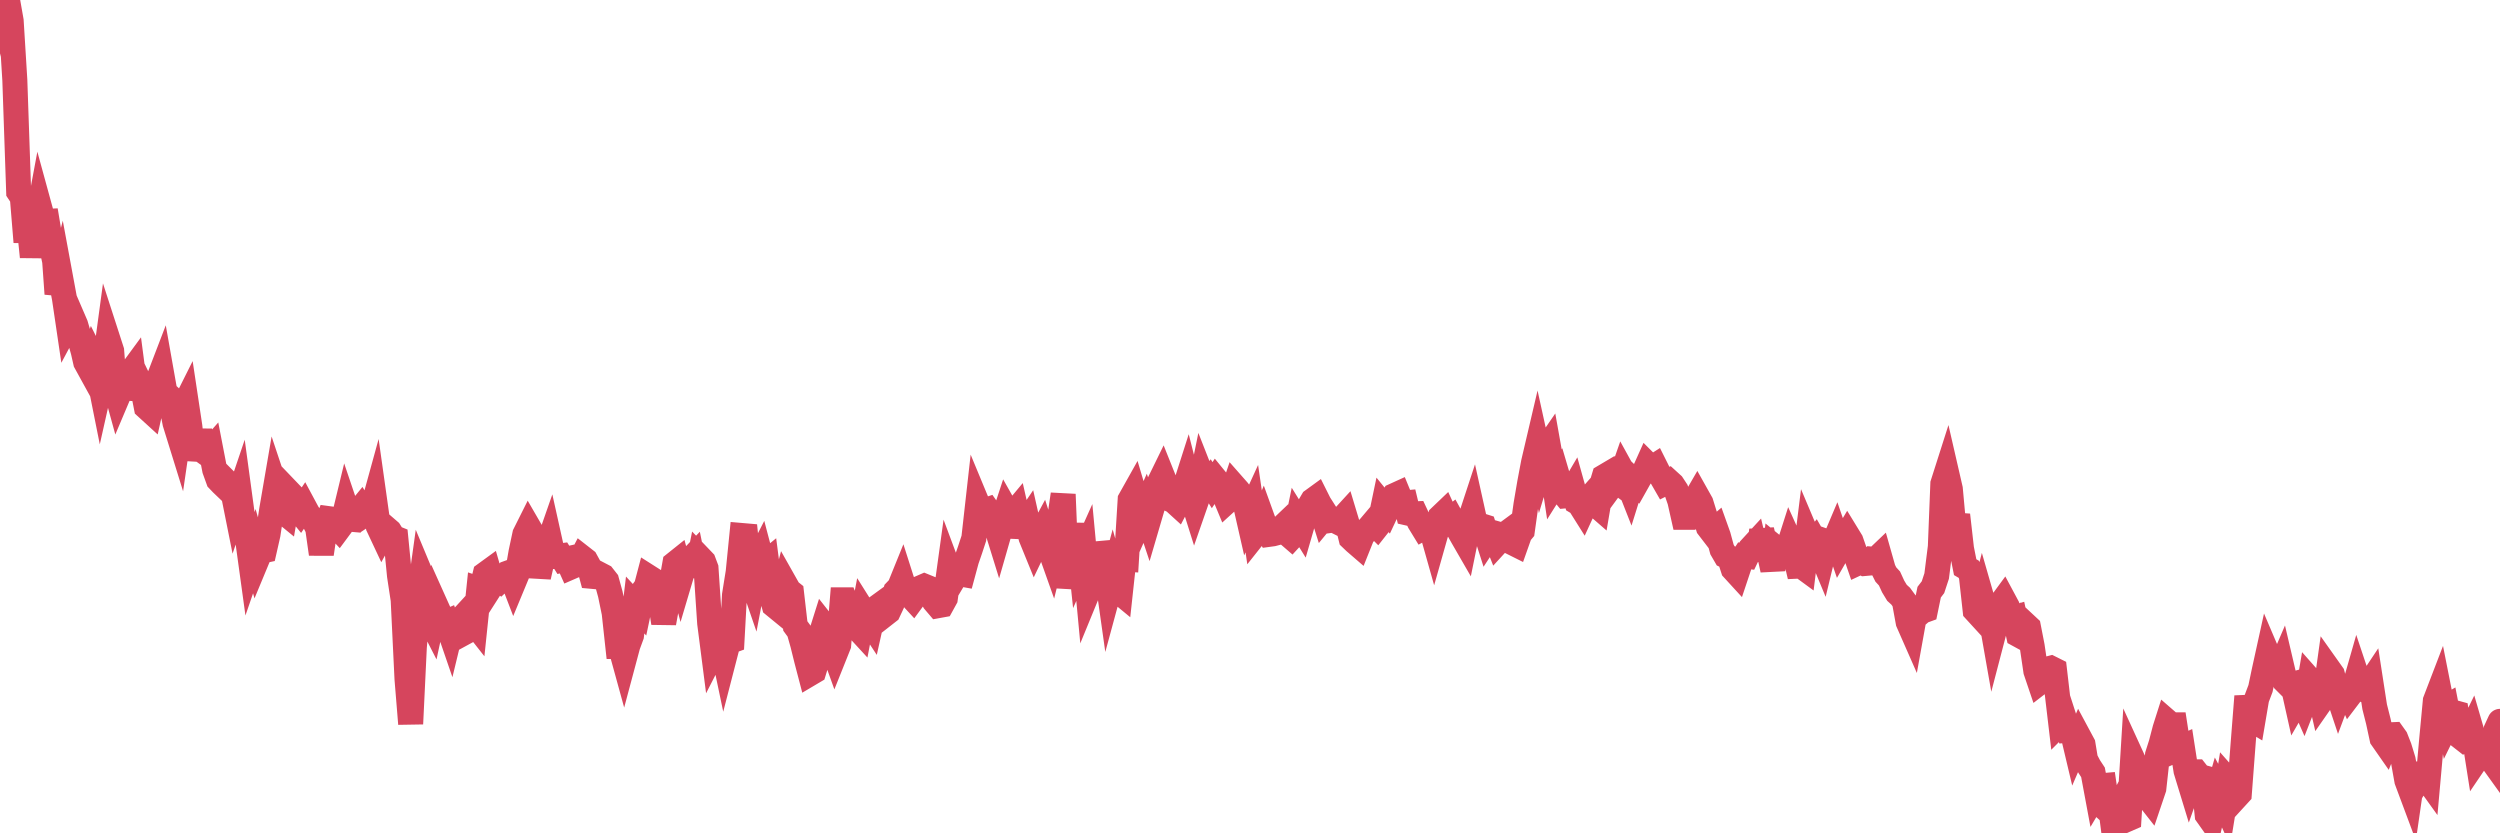 <?xml version="1.0"?><svg width="150px" height="50px" xmlns="http://www.w3.org/2000/svg" xmlns:xlink="http://www.w3.org/1999/xlink"> <polyline fill="none" stroke="#d6455d" stroke-width="1.5px" stroke-linecap="round" stroke-miterlimit="5" points="0.00,0.18 0.22,1.04 0.45,0.00 0.67,1.25 0.89,4.81 1.12,11.51 1.34,11.84 1.56,14.52 1.71,13.16 1.94,15.41 2.16,13.63 2.38,12.45 2.61,13.29 2.83,13.28 3.05,14.60 3.28,15.67 3.42,17.63 3.65,16.73 3.87,17.92 4.09,19.41 4.32,18.98 4.54,19.49 4.76,20.25 4.99,21.07 5.14,21.73 5.36,22.13 5.58,21.49 5.81,21.95 6.03,23.05 6.25,22.07 6.48,20.37 6.70,21.05 6.85,22.99 7.07,23.79 7.29,23.27 7.52,23.06 7.74,22.49 7.96,22.19 8.19,23.94 8.41,23.00 8.56,23.31 8.78,24.43 9.01,24.64 9.23,23.65 9.45,22.91 9.68,22.31 9.90,23.55 10.12,23.75 10.27,24.20 10.50,25.38 10.72,26.09 10.94,24.58 11.17,24.12 11.39,25.58 11.61,27.57 11.84,26.55 11.98,25.85 12.21,27.08 12.43,27.24 12.65,26.99 12.88,28.18 13.10,28.79 13.32,29.02 13.55,29.24 13.70,29.01 13.92,29.23 14.14,30.33 14.37,29.65 14.59,31.27 14.81,32.04 15.04,33.71 15.26,33.07 15.41,33.61 15.63,33.08 15.86,33.03 16.08,32.06 16.30,30.60 16.53,29.26 16.75,29.92 16.90,30.62 17.12,30.80 17.34,29.53 17.57,29.77 17.79,30.45 18.01,30.72 18.24,30.38 18.46,30.79 18.61,31.01 18.83,31.24 19.06,31.69 19.28,33.24 19.50,31.74 19.73,31.12 19.95,31.15 20.17,31.56 20.32,31.72 20.55,31.41 20.77,30.50 20.99,31.15 21.22,31.17 21.44,30.78 21.66,30.51 21.88,30.87 22.03,30.77 22.26,30.83 22.48,30.03 22.70,31.59 22.93,32.08 23.15,31.68 23.37,31.87 23.60,32.24 23.75,32.30 23.97,34.54 24.19,35.99 24.42,40.74 24.64,43.43 24.86,38.83 25.09,36.19 25.31,34.61 25.46,34.97 25.68,36.92 25.90,37.35 26.13,36.28 26.35,36.77 26.57,37.42 26.80,37.32 27.02,37.96 27.17,37.34 27.39,37.45 27.62,37.20 27.84,37.97 28.06,37.85 28.29,37.18 28.51,37.46 28.73,35.35 28.88,35.40 29.11,34.45 29.33,34.29 29.55,35.05 29.78,34.69 30.00,34.84 30.22,34.63 30.45,34.39 30.59,34.34 30.82,34.94 31.04,34.41 31.26,33.14 31.49,32.06 31.71,31.62 31.93,32.00 32.08,32.47 32.31,34.61 32.53,33.63 32.75,33.06 32.98,32.40 33.20,33.39 33.42,33.38 33.65,33.35 33.80,33.59 34.02,33.54 34.24,34.03 34.47,33.93 34.69,33.86 34.91,33.44 35.14,33.62 35.36,34.02 35.51,34.58 35.73,34.60 35.95,34.45 36.18,34.57 36.40,34.85 36.62,35.65 36.85,36.77 37.07,38.79 37.22,38.79 37.44,39.59 37.67,38.73 37.89,38.13 38.11,36.30 38.34,36.55 38.56,35.50 38.78,35.20 38.93,34.63 39.15,34.77 39.38,35.28 39.60,35.94 39.82,37.38 40.05,36.12 40.27,35.06 40.49,33.82 40.64,33.70 40.87,34.56 41.09,33.82 41.31,33.70 41.54,33.46 41.76,34.55 41.98,33.45 42.21,33.69 42.36,34.09 42.58,37.39 42.80,39.10 43.03,38.65 43.25,38.36 43.47,39.41 43.70,38.52 43.92,38.44 44.07,35.70 44.29,34.33 44.51,32.13 44.74,32.15 44.96,34.34 45.18,34.98 45.41,33.77 45.63,33.34 45.78,33.91 46.00,33.73 46.23,35.51 46.45,36.32 46.67,36.50 46.90,35.89 47.12,35.05 47.34,35.44 47.49,35.56 47.72,37.56 47.94,37.86 48.16,38.64 48.39,39.57 48.61,40.41 48.83,40.28 48.98,39.79 49.20,38.24 49.43,37.51 49.65,37.79 49.87,38.61 50.10,39.25 50.32,38.70 50.54,35.99 50.69,35.99 50.92,36.60 51.14,37.07 51.36,37.60 51.59,37.85 51.81,36.70 52.03,37.05 52.26,37.40 52.40,36.77 52.63,36.43 52.85,36.27 53.07,36.88 53.30,36.70 53.52,36.23 53.74,35.47 53.97,35.23 54.12,34.86 54.34,35.55 54.56,35.67 54.79,35.92 55.01,35.62 55.23,35.27 55.46,35.17 55.68,35.26 55.83,35.69 56.05,36.07 56.28,36.34 56.50,36.30 56.72,35.90 56.95,34.23 57.17,34.82 57.39,34.45 57.54,34.42 57.76,34.46 57.99,33.61 58.21,32.97 58.43,32.30 58.66,30.25 58.88,30.78 59.10,30.63 59.25,30.58 59.48,30.91 59.70,31.37 59.92,32.08 60.15,31.28 60.37,30.61 60.59,31.00 60.82,30.81 60.97,30.63 61.19,31.60 61.41,31.61 61.64,31.27 61.86,32.25 62.08,32.79 62.31,32.31 62.53,31.90 62.68,32.37 62.90,32.69 63.12,33.31 63.35,32.38 63.57,31.16 63.79,29.66 64.02,35.27 64.17,34.31 64.39,32.99 64.61,31.45 64.84,33.64 65.06,33.15 65.28,35.50 65.51,34.94 65.73,34.56 65.88,32.59 66.10,33.44 66.32,33.77 66.55,35.40 66.77,34.59 66.99,35.38 67.22,35.57 67.44,33.54 67.59,33.55 67.81,29.98 68.04,29.57 68.26,30.31 68.48,31.02 68.71,30.50 68.93,31.16 69.15,30.41 69.30,29.90 69.53,29.02 69.75,28.57 69.97,29.12 70.20,29.96 70.42,30.06 70.64,30.26 70.87,29.82 71.01,29.50 71.24,28.78 71.46,29.65 71.68,30.35 71.91,29.69 72.13,28.61 72.35,29.17 72.58,28.87 72.73,29.11 72.95,28.78 73.17,29.05 73.40,29.55 73.62,30.08 73.84,29.88 74.07,29.20 74.29,29.45 74.44,29.65 74.66,29.99 74.89,31.00 75.11,30.52 75.33,32.03 75.56,31.74 75.78,31.21 76.00,31.82 76.15,32.06 76.37,32.03 76.60,31.97 76.82,31.74 77.04,31.53 77.27,32.04 77.49,32.23 77.71,31.99 77.86,31.26 78.09,31.63 78.31,30.87 78.53,30.42 78.76,30.03 78.98,29.87 79.20,30.31 79.43,31.04 79.57,30.87 79.80,31.23 80.02,31.20 80.24,31.31 80.47,31.19 80.69,30.95 80.91,31.68 81.06,32.29 81.29,32.51 81.51,32.70 81.73,32.15 81.96,31.86 82.18,31.62 82.40,31.36 82.63,31.59 82.78,31.40 83.00,30.35 83.22,30.62 83.45,30.13 83.67,29.73 83.89,29.63 84.12,30.19 84.34,30.17 84.49,30.79 84.71,30.84 84.93,30.83 85.16,31.32 85.38,31.68 85.60,31.56 85.83,31.58 86.05,32.36 86.20,31.83 86.42,31.01 86.65,30.79 86.87,31.27 87.09,31.10 87.32,31.52 87.54,31.84 87.76,32.23 87.91,32.49 88.14,31.36 88.36,30.69 88.58,31.68 88.81,31.52 89.03,31.59 89.25,32.28 89.48,31.93 89.62,31.97 89.85,32.55 90.07,32.31 90.29,32.07 90.52,31.90 90.74,32.56 90.96,32.67 91.19,32.02 91.34,31.84 91.56,30.27 91.78,28.98 92.01,27.76 92.23,26.82 92.45,27.82 92.68,27.06 92.90,26.74 93.05,27.58 93.27,29.05 93.49,28.70 93.72,29.48 93.94,29.75 94.16,29.73 94.39,29.34 94.61,30.13 94.76,30.22 94.98,30.57 95.21,30.07 95.43,29.82 95.65,30.19 95.88,30.39 96.10,29.10 96.25,28.60 96.47,28.47 96.70,29.12 96.92,28.82 97.14,28.98 97.37,28.32 97.59,28.72 97.81,29.28 97.96,28.80 98.18,29.01 98.41,28.60 98.63,28.36 98.85,27.87 99.08,28.10 99.30,27.96 99.52,28.40 99.67,28.58 99.90,28.98 100.12,28.87 100.34,29.07 100.57,29.42 100.79,30.06 101.01,31.04 101.24,31.04 101.39,30.71 101.61,30.15 101.83,29.77 102.06,30.18 102.28,30.89 102.50,31.63 102.73,31.93 102.95,31.74 103.10,32.16 103.32,32.97 103.54,33.35 103.77,33.46 103.99,34.14 104.21,34.38 104.44,33.69 104.66,33.35 104.81,33.37 105.03,32.91 105.26,32.66 105.48,33.59 105.70,31.81 105.93,32.78 106.15,33.18 106.37,34.19 106.52,32.86 106.74,33.04 106.97,33.19 107.19,33.21 107.41,32.52 107.64,33.03 107.86,33.97 108.08,33.96 108.23,34.07 108.46,32.22 108.68,32.74 108.90,32.47 109.13,32.87 109.35,33.40 109.57,32.49 109.80,32.57 109.95,32.75 110.17,32.23 110.39,32.87 110.62,32.47 110.84,32.10 111.06,32.46 111.29,33.12 111.51,33.76 111.66,33.69 111.88,33.81 112.10,33.79 112.33,33.55 112.55,33.57 112.77,33.36 113.00,34.17 113.15,34.47 113.37,34.71 113.59,35.19 113.82,35.57 114.04,35.77 114.26,36.07 114.49,37.33 114.71,37.83 114.86,37.00 115.08,36.88 115.31,36.68 115.53,36.60 115.75,35.53 115.98,35.23 116.20,34.56 116.42,32.81 116.57,29.03 116.79,28.34 117.02,29.34 117.24,31.75 117.46,30.90 117.69,32.92 117.91,34.03 118.13,34.16 118.28,34.55 118.51,36.63 118.73,36.87 118.95,36.02 119.18,36.82 119.40,36.74 119.62,37.99 119.85,37.11 120.00,36.29 120.22,35.99 120.44,36.40 120.66,37.13 120.89,37.06 121.11,38.09 121.33,38.21 121.56,37.50 121.71,37.64 121.93,38.77 122.15,40.26 122.38,40.94 122.60,40.77 122.82,40.15 123.05,40.09 123.27,40.20 123.42,41.49 123.64,43.36 123.87,43.13 124.09,43.81 124.31,43.79 124.54,44.76 124.76,44.25 124.98,44.66 125.13,45.57 125.35,45.99 125.58,46.34 125.80,47.52 126.02,47.15 126.25,47.13 126.47,48.64 126.69,48.84 126.84,50.00 127.07,48.57 127.29,48.16 127.51,49.21 127.74,49.11 127.96,45.54 128.18,46.02 128.33,46.50 128.56,46.96 128.78,47.71 129.00,47.99 129.23,47.31 129.45,45.30 129.67,44.61 129.90,43.73 130.04,43.29 130.27,43.49 130.49,43.49 130.71,44.92 130.94,44.82 131.16,46.24 131.38,46.96 131.61,46.31 131.76,46.31 131.98,46.59 132.20,46.65 132.43,48.89 132.65,49.20 132.87,48.23 133.10,47.43 133.32,47.84 133.47,48.17 133.69,46.82 133.92,47.08 134.14,47.86 134.36,47.62 134.59,44.58 134.81,41.78 135.03,43.13 135.18,43.22 135.40,41.92 135.63,41.31 135.85,40.26 136.07,39.26 136.30,39.80 136.52,40.17 136.74,40.27 136.89,39.92 137.12,40.90 137.34,41.12 137.56,41.06 137.79,42.09 138.01,41.71 138.23,42.21 138.46,41.62 138.60,40.80 138.83,41.06 139.05,41.09 139.27,42.05 139.50,41.72 139.72,40.15 139.94,40.46 140.17,41.33 140.32,41.78 140.54,41.19 140.76,41.17 140.99,41.69 141.21,41.40 141.43,40.63 141.66,41.32 141.88,41.40 142.03,41.25 142.25,40.92 142.48,42.41 142.70,43.28 142.92,44.30 143.15,44.63 143.37,44.09 143.59,44.08 143.74,44.29 143.96,44.85 144.19,45.60 144.41,46.83 144.63,47.42 144.86,45.83 145.08,46.81 145.23,46.55 145.45,46.51 145.68,46.83 145.90,44.38 146.12,42.05 146.35,41.45 146.57,42.56 146.79,42.43 146.94,43.20 147.17,42.73 147.39,42.79 147.61,44.20 147.84,44.38 148.06,44.25 148.28,43.80 148.51,44.59 148.65,45.48 148.88,45.14 149.10,45.19 149.32,45.35 149.55,45.67 149.77,43.78 150.00,43.28 "/></svg>